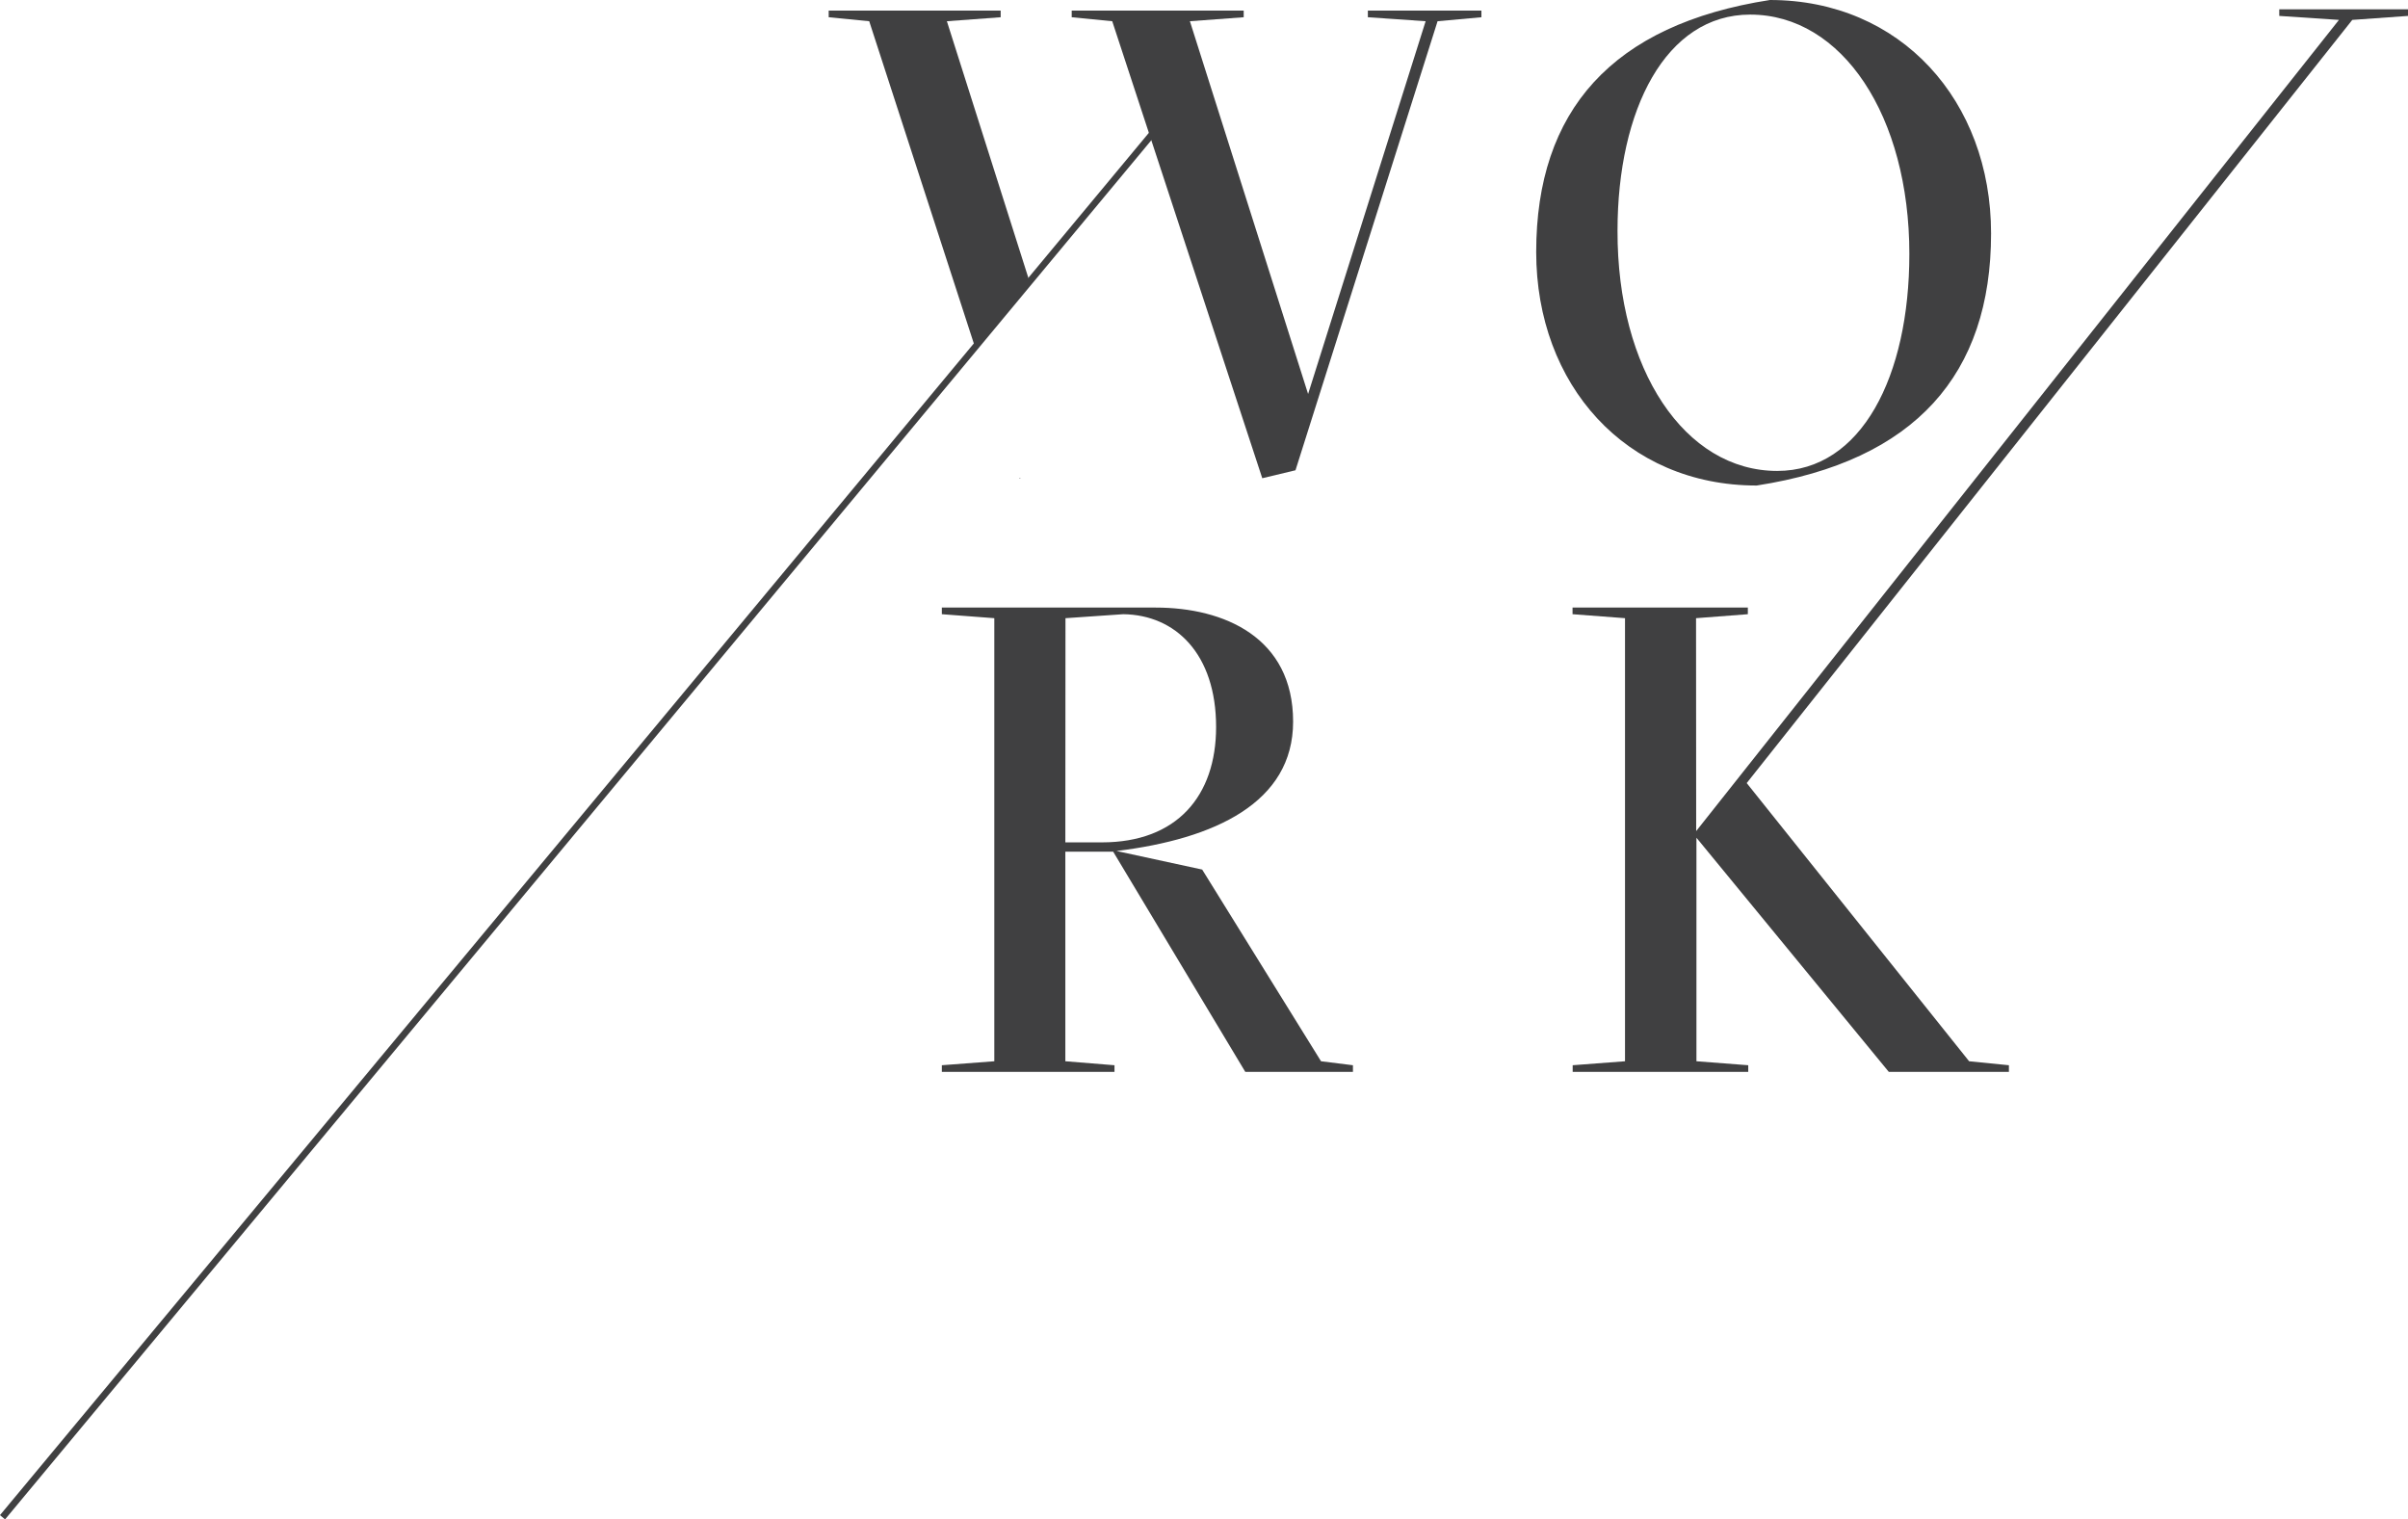 <svg xmlns="http://www.w3.org/2000/svg" viewBox="0 0 363.05 229.07"><defs><style>.cls-1{fill:#404041;}.cls-2{fill:none;stroke:#404041;stroke-miterlimit:10;}</style></defs><title>Asset-16</title><g id="Layer_2" data-name="Layer 2"><g id="artwork"><path class="cls-1" d="M231.61,38c0-21.3,11.41-34.3,35.24-38,19.72,0,33.34,15.2,33.34,35.2,0,21.2-11.41,34.3-35.34,38C245.12,73.2,231.61,58,231.61,38Zm56.26.3c0-20.8-10.11-36.1-24-36.1-12.71,0-20,14.3-20,32.6C243.82,55.7,254,71,267.95,71,280.66,71,287.87,56.7,287.87,38.3Z"/><path class="cls-1" d="M160.62,128.4V160l7.41.6v1H142v-1l7.91-.6V93.2L142,92.6v-1h32.24c10.31,0,20.72,4.5,20.72,17.2,0,12.2-11.81,17.7-26.63,19.5l12.92,2.8L199.17,160l4.81.6v1H187.75l-19.92-33.2Zm0-1.4h5.51c11.31,0,17.22-7,17.22-17.4,0-11-6.11-16.9-14-17l-8.71.6Z"/><path class="cls-1" d="M255.73,125.3,352.64,3l-9-.6v-1h19.42v1l-8.41.6L258,124.8,263.3,118l33.58,42,6,.6v1H284.77l-29-35.3V160l7.81.6v1H237.11v-1L245,160V93.2l-7.91-.6v-1h26.43v1l-7.81.6Z"/><line class="cls-2" x1="173.66" y1="20.27" x2="0.38" y2="228.75"/><polygon class="cls-1" points="146.97 52.24 155.17 42.29 142.76 3.2 150.87 2.6 150.87 1.6 124.94 1.6 124.94 2.6 131.05 3.2 146.97 52.24"/><polygon class="cls-1" points="206.23 1.6 206.23 2.6 214.94 3.2 197.22 59.4 179.4 3.2 187.51 2.6 187.51 1.6 161.58 1.6 161.58 2.6 167.69 3.2 190.31 72.1 195.32 70.9 216.74 3.2 223.35 2.6 223.35 1.6 206.23 1.6"/><polygon class="cls-1" points="153.65 72.04 153.67 72.1 153.96 72.04 153.65 72.04"/></g></g></svg>
